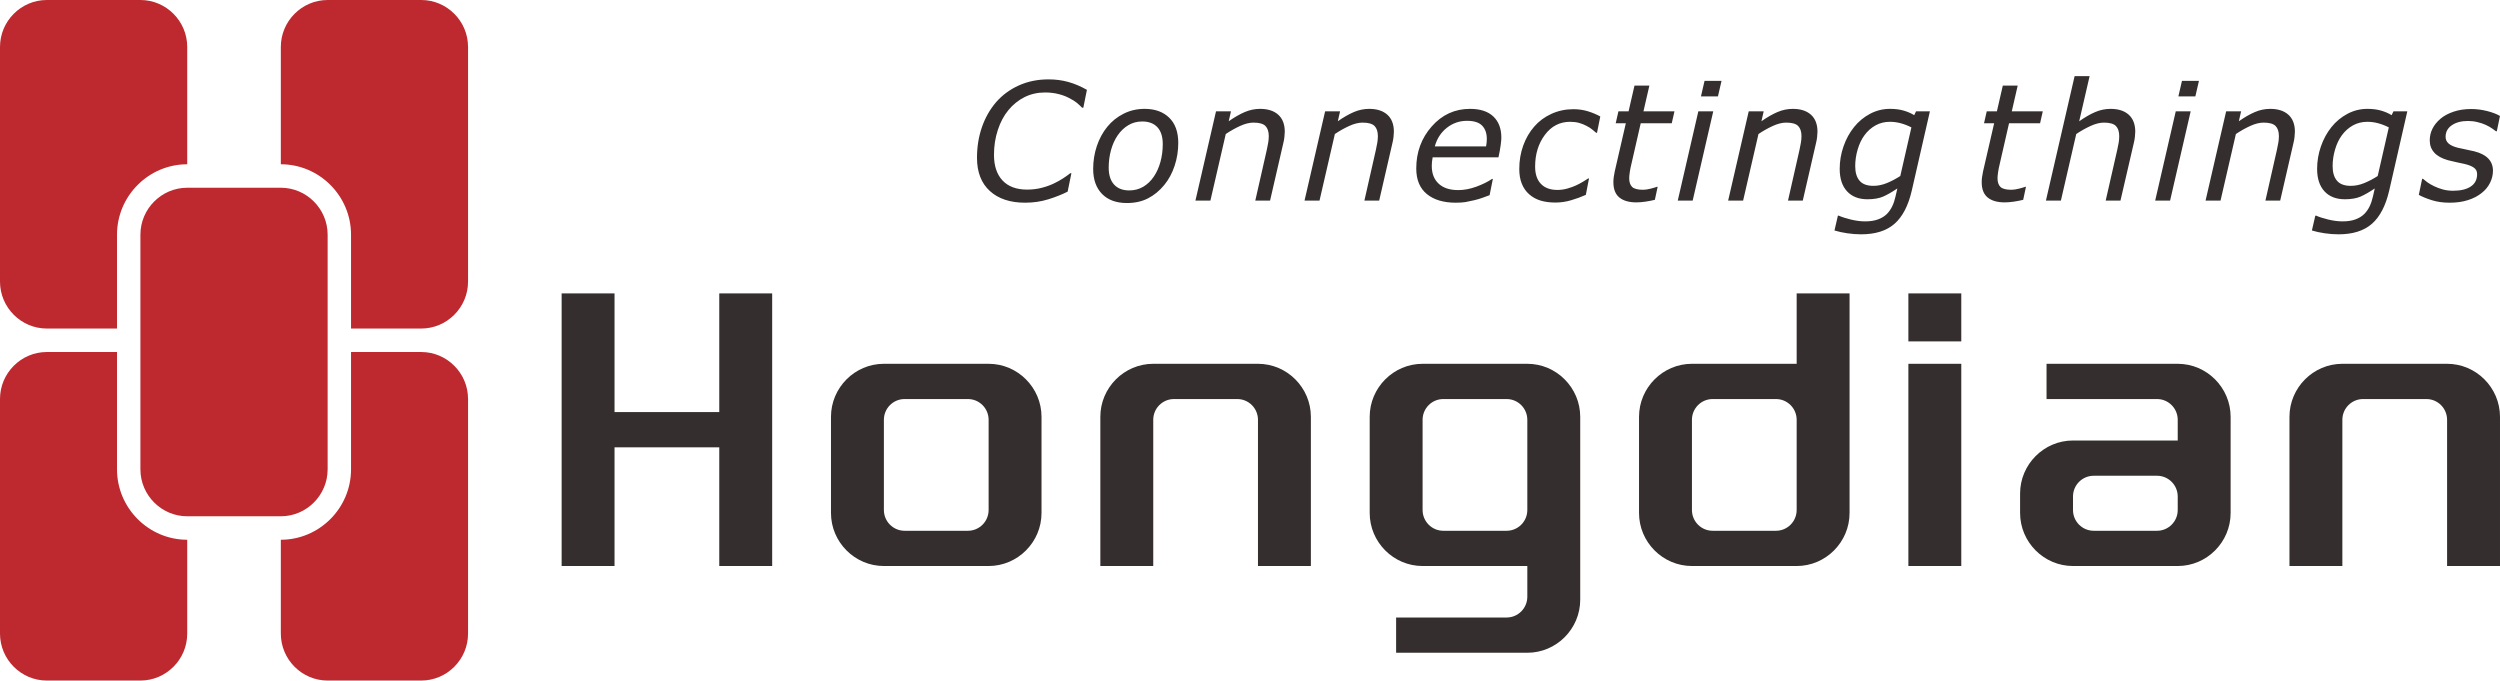 <?xml version="1.0" encoding="UTF-8"?>
<!DOCTYPE svg PUBLIC "-//W3C//DTD SVG 1.1//EN" "http://www.w3.org/Graphics/SVG/1.1/DTD/svg11.dtd">
<!-- Creator: CorelDRAW 2019 (64-Bit) -->
<svg xmlns="http://www.w3.org/2000/svg" xml:space="preserve" version="1.1" style="shape-rendering:geometricPrecision; text-rendering:geometricPrecision; image-rendering:optimizeQuality; fill-rule:evenodd; clip-rule:evenodd"
viewBox="0 0 18000 4900"
 xmlns:xlink="http://www.w3.org/1999/xlink">
 <defs>
  <style type="text/css">
   <![CDATA[
    .fil2 {fill:#342F2E}
    .fil0 {fill:#BD292E}
    .fil1 {fill:#342F2E;fill-rule:nonzero}
   ]]>
  </style>
 </defs>
 <g id="图层_x0020_1">
  <g id="_2543068790592">
   <path class="fil0" d="M337 2534.48l505.49 0 0 844.82c0,278.79 227.47,506.9 505.49,506.9l0 0 0 675.87c0,185.86 -151.64,337.93 -336.99,337.93l-673.99 0c-185.35,0 -337,-152.07 -337,-337.93l0 -1689.66c0,-185.86 151.65,-337.93 337,-337.93zm1010.98 -1182.76l674 0c185.35,0 336.99,152.07 336.99,337.93l0 1689.66c0,185.86 -151.64,337.93 -336.99,337.93l-674 0c-185.34,0 -336.99,-152.07 -336.99,-337.93l0 -1689.66c0,-185.86 151.65,-337.93 336.99,-337.93zm1179.49 1182.76l505.5 0c185.35,0 336.99,152.07 336.99,337.93l0 1689.66c0,185.86 -151.64,337.93 -336.99,337.93l-674 0c-185.34,0 -336.99,-152.07 -336.99,-337.93l0 -675.87c278.01,0 505.49,-228.11 505.49,-506.9l0 -844.82zm-168.5 -2534.48l674 0c185.35,0 336.99,152.07 336.99,337.93l0 1689.66c0,185.86 -151.64,337.93 -336.99,337.93l-505.5 0 0 -675.87c0,-278.79 -227.48,-506.89 -505.49,-506.89l0 -844.83c0,-185.86 151.65,-337.93 336.99,-337.93zm-2021.97 0l673.99 0c185.35,0 336.99,152.07 336.99,337.93l0 844.83 0 0c-278.02,0 -505.49,228.1 -505.49,506.89l0 675.87 -505.49 0c-185.35,0 -337,-152.07 -337,-337.93l0 -1689.66c0,-185.86 151.65,-337.93 337,-337.93z"/>
   <path class="fil1" d="M7381.66 1459.48c-108.38,0 -193.25,-28.1 -254.79,-84.31 -61.73,-56.21 -92.5,-135.8 -92.5,-239.19 0,-79 11.96,-152.7 35.66,-220.89 23.72,-68.21 57.82,-128.15 102.12,-179.65 44.1,-50.51 98.19,-90.6 162.67,-119.88 64.29,-29.29 136.02,-44.03 215.2,-44.03 49.4,0 96.24,6.09 140.14,18.08 44.09,12.19 89.37,31.06 135.63,57.2l-25.88 128.73 -8.62 0c-12.55,-12.58 -25.28,-24.38 -38.02,-35.18 -12.93,-10.81 -32.14,-22.8 -57.82,-35.57 -20.97,-11.21 -46.06,-20.45 -75.07,-27.72 -29.2,-7.47 -61.15,-11.2 -96.43,-11.2 -53.5,0 -102.7,11.2 -147.57,33.61 -44.7,22.41 -83.5,53.85 -116.43,94.14 -32.14,39.12 -57.42,86.48 -75.65,142.49 -18.42,56.01 -27.63,115.56 -27.63,178.85 0,79 20.37,140.52 61.34,184.35 40.96,43.83 99.95,65.84 177.18,65.84 36.26,0 70.95,-4.13 103.48,-12.39 32.73,-8.24 62.52,-18.86 89.18,-31.63 24.89,-11.8 47.23,-24.37 67.23,-37.54 19.79,-12.97 36.84,-25.16 50.95,-36.36l8.04 0 -27.05 132.66c-40.18,20.44 -86.23,38.71 -138.56,55.03 -52.33,16.31 -107.8,24.56 -166.8,24.56zm1101.86 -430.6c0,57.38 -8.82,112.61 -26.46,165.48 -17.64,52.87 -42.53,99.05 -74.87,138.16 -33.31,40.49 -71.73,72.33 -115.64,95.13 -43.7,22.8 -94.66,34.19 -152.87,34.19 -76.43,0 -136.02,-21.81 -178.74,-65.24 -42.73,-43.63 -64.1,-103.58 -64.1,-180.42 0,-57.39 8.82,-112.23 26.26,-164.31 17.45,-52.28 42.54,-98.67 75.66,-139.34 31.75,-39.12 70.75,-70.37 117.01,-93.76 46.25,-23.39 96.63,-34.98 151.5,-34.98 74.09,0 132.89,21.03 176.59,63.29 43.71,42.06 65.66,102.79 65.66,181.8zm-175.81 242.32c20.78,-30.65 36.66,-66.03 47.63,-106.12 10.98,-40.3 16.47,-82.75 16.47,-127.55 0,-53.47 -12.95,-94.15 -38.62,-121.67 -25.87,-27.51 -62.13,-41.26 -108.97,-41.26 -37.24,0 -70.75,8.84 -100.35,26.73 -29.59,17.68 -55.27,42.05 -76.64,73.1 -20.77,30.27 -36.84,65.65 -48.01,106.13 -11.17,40.68 -16.65,82.75 -16.65,126.38 0,52.67 12.93,93.35 38.61,121.65 25.86,28.3 62.31,42.45 109.55,42.45 36.85,0 70.37,-8.84 100.35,-26.33 29.98,-17.68 55.66,-42.26 76.63,-73.51zm942.71 -322.9c0,9.23 -0.79,21.62 -2.55,37.34 -1.77,15.72 -4.12,29.67 -7.25,41.47l-96.04 417.05 -106.42 0 82.9 -365.76c4.51,-20.44 8.03,-38.12 10.39,-53.26 2.36,-14.94 3.73,-30.07 3.73,-45 0,-32.24 -8.04,-56.61 -23.92,-72.93 -16.07,-16.3 -44.68,-24.37 -86.23,-24.37 -29.21,0 -61.35,8.07 -96.63,24.18 -35.08,16.12 -69.38,35.38 -102.89,57.98l-110.55 479.16 -107.79 0 148.17 -642.68 107.8 0 -16.47 71.54c41.16,-28.89 79.57,-50.9 115.44,-66.23 35.67,-15.33 72.72,-23 110.54,-23 56.05,0 99.56,14.15 130.93,42.26 31.15,28.3 46.84,68.98 46.84,122.25zm785.53 0c0,9.23 -0.79,21.62 -2.56,37.34 -1.76,15.72 -4.11,29.67 -7.25,41.47l-96.03 417.05 -106.44 0 82.92 -365.76c4.51,-20.44 8.03,-38.12 10.38,-53.26 2.36,-14.94 3.73,-30.07 3.73,-45 0,-32.24 -8.04,-56.61 -23.92,-72.93 -16.07,-16.3 -44.69,-24.37 -86.23,-24.37 -29.21,0 -61.35,8.07 -96.63,24.18 -35.08,16.12 -69.38,35.38 -102.9,57.98l-110.54 479.16 -107.8 0 148.17 -642.68 107.8 0 -16.46 71.54c41.16,-28.89 79.57,-50.9 115.43,-66.23 35.68,-15.33 72.72,-23 110.54,-23 56.07,0 99.58,14.15 130.95,42.26 31.15,28.3 46.84,68.98 46.84,122.25zm663.79 105.54c1.97,-11.2 3.34,-20.44 4.12,-28.11 0.79,-7.67 1.18,-16.11 1.18,-25.35 0,-41.07 -11.37,-73.11 -33.91,-96.11 -22.54,-22.99 -58.6,-34.4 -108.38,-34.4 -54.88,0 -103.49,16.91 -145.82,50.52 -42.53,33.8 -71.15,78.22 -86.24,133.45l369.05 0zm-217.55 405.64c-88.78,0 -158.55,-20.83 -209.32,-62.69 -50.56,-41.86 -75.85,-102.99 -75.85,-183.57 0,-117.92 37.24,-218.93 111.52,-303.05 74.29,-84.31 166.2,-126.38 275.77,-126.38 72.91,0 128.57,18.09 167.38,54.45 38.61,36.36 58.01,87.26 58.01,152.9 0,11.6 -1.56,29.67 -4.9,54.63 -3.33,24.97 -8.62,54.06 -15.87,87.08l-473.92 0c-2.15,11 -3.91,22 -4.89,32.62 -0.99,10.81 -1.37,20.83 -1.37,29.87 0,54.05 16.45,96.31 49.58,127.16 33.12,30.86 79.96,46.19 140.72,46.19 42.14,0 85.65,-8.26 130.54,-24.57 44.68,-16.51 82.31,-34.98 112.69,-55.62l6.27 0 -23.52 116.94c-19.2,6.88 -36.46,13.16 -51.74,18.87 -15.49,5.9 -34.89,11.59 -58.8,17.29 -23.72,5.7 -44.88,10.23 -63.11,13.36 -18.42,2.96 -41.55,4.52 -69.19,4.52zm716.92 -1.17c-40.56,0 -76.43,-4.72 -107.8,-14.34 -31.16,-9.64 -58.4,-24.77 -81.72,-45.6 -22.73,-19.86 -40.18,-45.01 -52.33,-75.28 -12.35,-30.27 -18.43,-65.65 -18.43,-105.93 0,-60.14 9.42,-116.35 28.23,-168.64 18.62,-52.08 45.27,-98.07 79.76,-137.56 33.33,-38.33 74.29,-68.8 123.29,-91.2 49,-22.4 101.91,-33.61 158.55,-33.61 37.44,0 72.72,5.12 105.84,15.53 33.12,10.42 62.33,22.8 87.61,36.94l-23.51 117.34 -6.28 0c-7.65,-6.88 -17.25,-14.94 -28.81,-23.98 -11.37,-9.24 -25.08,-17.89 -40.77,-25.75 -15.68,-8.44 -33.12,-15.52 -52.33,-21.02 -19.01,-5.5 -40.96,-8.25 -65.46,-8.25 -74.28,0 -134.84,31.25 -181.68,93.94 -46.85,62.69 -70.36,138.95 -70.36,228.77 0,53.85 13.91,95.32 41.74,124.21 27.64,29.09 67.23,43.62 118.58,43.62 24.3,0 48.4,-3.33 72.51,-10.21 24.11,-6.88 44.69,-14.35 61.55,-22.21 18.81,-8.84 36.25,-18.08 52.33,-27.91 16.07,-9.83 27.83,-17.29 35.07,-22.21l6.28 0 -22.93 118.12c-33.32,14.94 -68.6,27.91 -105.83,38.72 -37.05,11.01 -74.88,16.51 -113.1,16.51zm857.07 -656.83l-19.61 86.09 -223.43 0 -68.01 297.36c-3.92,15.13 -7.25,32.42 -10.39,51.89 -2.93,19.25 -4.51,34.78 -4.51,46.37 0,28.11 7.06,48.95 21.18,62.69 14.1,13.57 40.17,20.45 78.39,20.45 15.68,0 34.3,-2.75 55.86,-8.26 21.37,-5.5 36.07,-9.82 43.7,-12.96l5.69 0 -19.99 93.54c-21.56,5.32 -44.29,9.83 -68.6,13.37 -24.3,3.34 -45.67,5.11 -64.48,5.11 -52.73,0 -93.49,-11.6 -122.3,-34.99 -28.81,-23.18 -43.32,-60.13 -43.32,-110.45 0,-12.38 0.79,-24.56 2.55,-36.55 1.77,-12.19 4.12,-25.95 7.26,-41.28l79.77 -346.29 -72.91 0 19.59 -86.09 73.11 0 42.53 -185.14 107.21 0 -42.54 185.14 223.25 0zm338.84 -219.34l-25.87 112.04 -122.3 0 25.87 -112.04 122.3 0zm-59.58 219.34l-148.17 642.68 -107.4 0 148.17 -642.68 107.4 0zm750.44 146.82c0,9.23 -0.79,21.62 -2.55,37.34 -1.77,15.72 -4.12,29.67 -7.26,41.47l-96.03 417.05 -106.43 0 82.91 -365.76c4.51,-20.44 8.03,-38.12 10.38,-53.26 2.36,-14.94 3.74,-30.07 3.74,-45 0,-32.24 -8.04,-56.61 -23.92,-72.93 -16.08,-16.3 -44.69,-24.37 -86.23,-24.37 -29.21,0 -61.35,8.07 -96.63,24.18 -35.08,16.12 -69.38,35.38 -102.9,57.98l-110.54 479.16 -107.8 0 148.18 -642.68 107.79 0 -16.46 71.54c41.16,-28.89 79.57,-50.9 115.43,-66.23 35.68,-15.33 72.72,-23 110.55,-23 56.05,0 99.56,14.15 130.93,42.26 31.15,28.3 46.84,68.98 46.84,122.25zm809.43 -146.82l-130.54 570.94c-25.28,108.89 -66.83,188.68 -124.46,238.99 -57.61,50.51 -137.78,75.67 -240.28,75.67 -32.93,0 -66.25,-2.56 -99.77,-7.47 -33.51,-4.91 -64.08,-11.6 -92.11,-20.05l24.69 -106.91 5.88 0c21.37,9.63 50.38,19.06 86.83,27.9 36.46,8.85 70.76,13.37 103.09,13.37 36.45,0 67.43,-4.72 92.9,-14.15 25.67,-9.44 46.65,-22.21 63.11,-38.33 16.08,-16.12 29.21,-34.98 39.4,-56.21 10.19,-21.42 18.22,-45.39 23.91,-71.74l12.93 -56.6c-38.61,26.14 -72.91,45.6 -102.31,58.58 -29.59,12.76 -67.22,19.26 -113.28,19.26 -62.52,0 -111.32,-19.07 -146.6,-57.2 -35.28,-38.32 -52.91,-91.98 -52.91,-161.55 0,-55.63 9.21,-109.67 27.43,-161.95 18.23,-52.48 43.51,-98.85 76.24,-139.54 31.76,-39.51 69.97,-71.14 114.65,-94.93 44.7,-23.78 92.71,-35.77 143.67,-35.77 36.85,0 69.77,4.13 98.78,12.59 28.81,8.44 54.09,19.25 75.65,32.81l13.33 -27.71 99.77 0zm-133.29 115.76c-24.68,-12.78 -49.98,-22.6 -76.04,-29.67 -25.87,-7.08 -52.13,-10.61 -78.6,-10.61 -37.82,0 -72.12,8.44 -103.08,25.54 -30.97,17.1 -57.63,40.69 -79.97,70.95 -20.97,28.5 -37.43,62.7 -49.2,102.79 -11.75,39.89 -17.63,79.99 -17.63,119.69 0,45.4 10.39,80.38 31.16,104.96 20.77,24.76 54.1,37.13 99.96,37.13 31.94,0 64.28,-6.67 97.01,-20.04 32.73,-13.56 64.87,-30.27 96.43,-50.7l79.96 -350.04zm946.07 -115.76l-19.6 86.09 -223.44 0 -68 297.36c-3.93,15.13 -7.26,32.42 -10.4,51.89 -2.93,19.25 -4.51,34.78 -4.51,46.37 0,28.11 7.07,48.95 21.18,62.69 14.11,13.57 40.17,20.45 78.39,20.45 15.69,0 34.3,-2.75 55.86,-8.26 21.37,-5.5 36.07,-9.82 43.71,-12.96l5.69 0 -20 93.54c-21.56,5.32 -44.29,9.83 -68.59,13.37 -24.31,3.34 -45.67,5.11 -64.49,5.11 -52.72,0 -93.48,-11.6 -122.3,-34.99 -28.81,-23.18 -43.32,-60.13 -43.32,-110.45 0,-12.38 0.79,-24.56 2.56,-36.55 1.76,-12.19 4.11,-25.95 7.25,-41.28l79.77 -346.29 -72.91 0 19.59 -86.09 73.12 0 42.52 -185.14 107.21 0 -42.53 185.14 223.24 0zm665.76 146.82c0,9.23 -0.78,21.62 -2.55,37.34 -1.76,15.72 -4.12,29.67 -7.25,41.47l-96.62 417.05 -106.43 0 83.29 -365.76c4.51,-20.44 8.04,-38.12 10.59,-53.26 2.36,-15.13 3.53,-30.07 3.53,-45 0,-32.24 -7.84,-56.61 -23.91,-72.93 -15.88,-16.3 -44.68,-24.37 -86.04,-24.37 -29.21,0 -61.35,8.07 -96.63,24.18 -35.08,16.12 -69.38,35.38 -102.89,57.98l-110.54 479.16 -107.8 0 206.57 -896.21 108 0 -75.07 325.27c40.96,-28.89 79.38,-51.1 115.25,-66.43 35.86,-15.33 72.91,-23 110.73,-23 56.05,0 99.57,14.15 130.93,42.26 31.16,28.3 46.84,68.98 46.84,122.25zm458.59 -366.16l-25.86 112.04 -122.3 0 25.87 -112.04 122.29 0zm-59.57 219.34l-148.17 642.68 -107.41 0 148.18 -642.68 107.4 0zm750.44 146.82c0,9.23 -0.79,21.62 -2.55,37.34 -1.77,15.72 -4.12,29.67 -7.26,41.47l-96.03 417.05 -106.43 0 82.91 -365.76c4.51,-20.44 8.03,-38.12 10.38,-53.26 2.36,-14.94 3.73,-30.07 3.73,-45 0,-32.24 -8.04,-56.61 -23.92,-72.93 -16.07,-16.3 -44.68,-24.37 -86.22,-24.37 -29.21,0 -61.35,8.07 -96.63,24.18 -35.08,16.12 -69.38,35.38 -102.9,57.98l-110.54 479.16 -107.8 0 148.18 -642.68 107.79 0 -16.46 71.54c41.16,-28.89 79.57,-50.9 115.43,-66.23 35.68,-15.33 72.72,-23 110.55,-23 56.05,0 99.56,14.15 130.93,42.26 31.15,28.3 46.84,68.98 46.84,122.25zm809.43 -146.82l-130.53 570.94c-25.29,108.89 -66.83,188.68 -124.46,238.99 -57.61,50.51 -137.78,75.67 -240.29,75.67 -32.93,0 -66.25,-2.56 -99.77,-7.47 -33.51,-4.91 -64.08,-11.6 -92.11,-20.05l24.69 -106.91 5.88 0c21.37,9.63 50.37,19.06 86.82,27.9 36.47,8.85 70.77,13.37 103.1,13.37 36.45,0 67.43,-4.72 92.91,-14.15 25.67,-9.44 46.65,-22.21 63.11,-38.33 16.07,-16.12 29.21,-34.98 39.4,-56.21 10.19,-21.42 18.22,-45.39 23.91,-71.74l12.93 -56.6c-38.61,26.14 -72.91,45.6 -102.31,58.58 -29.59,12.76 -67.22,19.26 -113.29,19.26 -62.52,0 -111.32,-19.07 -146.6,-57.2 -35.28,-38.32 -52.92,-91.98 -52.92,-161.55 0,-55.63 9.21,-109.67 27.43,-161.95 18.24,-52.48 43.52,-98.85 76.25,-139.54 31.75,-39.51 69.97,-71.14 114.65,-94.93 44.71,-23.78 92.72,-35.77 143.68,-35.77 36.85,0 69.77,4.13 98.77,12.59 28.82,8.44 54.1,19.25 75.66,32.81l13.33 -27.71 99.76 0zm-133.28 115.76c-24.68,-12.78 -49.98,-22.6 -76.04,-29.67 -25.87,-7.08 -52.13,-10.61 -78.6,-10.61 -37.82,0 -72.12,8.44 -103.08,25.54 -30.99,17.1 -57.64,40.69 -79.98,70.95 -20.97,28.5 -37.44,62.7 -49.2,102.79 -11.75,39.89 -17.63,79.99 -17.63,119.69 0,45.4 10.39,80.38 31.16,104.96 20.77,24.76 54.1,37.13 99.97,37.13 31.94,0 64.28,-6.67 97.01,-20.04 32.73,-13.56 64.87,-30.27 96.43,-50.7l79.96 -350.04zm439 542.24c-48.01,0 -90.74,-5.89 -128.57,-17.88 -37.63,-11.79 -69.18,-24.76 -94.47,-38.52l24.11 -115.76 5.88 0c8.03,7.08 18.43,15.34 31.36,24.96 12.74,9.44 29.21,18.86 49,28.3 18.03,9.05 38.61,16.71 61.94,23.19 23.12,6.49 48.01,9.63 74.47,9.63 54.1,0 96.43,-10.01 127.01,-30.26 30.77,-20.24 46.05,-50.12 46.05,-89.23 0,-20.44 -7.84,-36.16 -23.72,-46.97 -15.67,-11.01 -38.21,-19.86 -67.8,-26.73 -15.1,-3.54 -32.93,-7.47 -53.91,-11.6 -20.96,-4.32 -42.14,-9.24 -63.69,-14.93 -44.88,-12.78 -78.2,-31.06 -99.56,-55.04 -21.56,-23.97 -32.35,-53.25 -32.35,-87.85 0,-29.87 6.47,-57.98 19.61,-84.11 12.93,-26.14 32.33,-50.12 58.01,-71.94 24.5,-20.83 55.67,-37.53 93.68,-50.5 37.83,-12.78 79.97,-19.27 126.42,-19.27 38.22,0 76.43,4.72 114.66,14.35 38.01,9.63 69.18,21.43 93.29,35.57l-22.93 110.45 -5.69 0c-6.27,-5.1 -15.48,-11.98 -28.03,-20.43 -12.34,-8.65 -28.22,-17.49 -47.22,-26.34 -16.47,-7.47 -35.68,-13.96 -57.82,-19.26 -21.96,-5.5 -44.89,-8.25 -68.61,-8.25 -47.82,0 -86.63,10.22 -116.42,30.65 -29.98,20.45 -44.87,48.36 -44.87,83.73 0,19.26 7.24,35.18 21.94,48.15 14.51,12.78 36.65,22.81 66.64,30.27 18.82,4.52 38.41,8.84 58.99,12.78 20.39,4.12 40.38,8.45 59.4,12.97 44.49,11.2 78,28.5 100.34,51.88 22.54,23.39 33.71,52.87 33.71,88.24 0,29.48 -7.06,58.38 -20.97,86.67 -13.91,28.12 -34.1,52.68 -60.56,73.32 -27.24,22.01 -60.17,39.11 -98.98,51.29 -38.61,12.38 -82.12,18.47 -130.34,18.47z"/>
   <path class="fil2" d="M6363.97 2619.35l0.04 0 754.04 0 0 0c209.55,0 380.93,171.86 380.93,381.95l0 692.11c0,210.09 -171.38,381.95 -380.93,381.95l0 0 -754.04 0 -0.04 0c-209.51,0 -380.89,-171.86 -380.89,-381.95l0 -692.11c0,-210.09 171.38,-381.95 380.89,-381.95zm10501.07 0l0 0 754.03 0 0.04 0c209.51,0 380.89,171.86 380.89,381.95l0 1074.06 -380.93 0 0 -1052.67c0,-82.56 -66.79,-149.54 -149.13,-149.54l-455.77 0c-82.34,0 -149.13,66.98 -149.13,149.54l0 1052.67 -380.89 0 0 -1074.06c0,-210.09 171.38,-381.95 380.89,-381.95zm-1939.46 552.3l0.04 0 754.04 0 0 -148.96c0,-82.56 -66.8,-149.54 -149.13,-149.54l-795.37 0 0 -253.8 944.5 0 0 0c209.55,0 380.93,171.86 380.93,381.95l0 496.98 0 120.46 0 6.94 0 67.73c0,210.09 -171.38,381.95 -380.89,381.95l-0.04 0 -210.3 0 -2.17 0 -40.59 0 -157.04 0 -343.94 0 -0.04 0c-209.46,0 -380.89,-171.86 -380.89,-381.95l0 -139.81c0,-210.09 171.38,-381.95 380.89,-381.95zm604.9 253.8c82.34,0 149.14,66.98 149.14,149.59 0,32.34 0.04,64.64 0.04,96.94 0,82.6 -66.76,149.58 -149.13,149.58l-61.17 0 -2.17 0 -197.63 0 -194.8 0c-82.34,0 -149.14,-66.98 -149.14,-149.58l0 -96.94c0,-82.61 66.8,-149.59 149.14,-149.59 151.92,0 303.8,0 455.72,0zm-1790.16 -1313.19l380.94 0 0 345.93 -380.94 0 0 -345.93zm380.94 507.09l0 1456.01 -380.94 0 0 -1456.01 380.94 0zm-1939.33 1456.01l0.04 0 245.59 0 258.47 0 4.33 0 14.55 0 231.05 0 0.04 0c209.51,0 380.89,-171.86 380.89,-381.95l0 -67.73 0 -6.94 0 -1506.48 -380.89 0 0 507.09 -253.05 0 -255.39 0 -245.59 0 -0.04 0c-209.51,0 -380.9,171.86 -380.9,381.95l0 692.11c0,210.09 171.39,381.95 380.9,381.95zm522.98 -253.8l-14.55 0 -4.33 0 -258.47 0 -96.46 0c-82.38,0 -149.13,-66.98 -149.13,-149.58l0 -649.29c0,-82.56 66.75,-149.54 149.13,-149.54l96.46 0 359.31 0c82.33,0 149.13,66.98 149.13,149.54l0 596.05 -0.04 0 0 53.24c0,82.6 -66.76,149.58 -149.13,149.58l-81.92 0zm-8661.16 -1709.3l380.93 0 0 854.65 754.03 0 0 -854.65 380.94 0 0 1963.1 -380.94 0 0 -854.65 -754.03 0 0 854.65 -380.93 0 0 -1963.1zm6198.89 1963.1l0.04 0 254.67 0 246.31 0 253.05 0 0 221.12c0,82.61 -66.8,149.59 -149.13,149.59l-795.58 0 0 253.79 944.71 0 0 0c209.51,0 380.89,-171.85 380.89,-381.94l0 -624.51 0 -567.05 0 -125.06c0,-210.09 -171.38,-381.95 -380.89,-381.95l0 0 -754.03 0 -0.04 0c-209.51,0 -380.9,171.86 -380.9,381.95l0 692.11c0,210.09 171.39,381.95 380.9,381.95zm149.17 -253.8c-82.38,0 -149.13,-66.98 -149.13,-149.58l0 -649.29c0,-82.56 66.75,-149.54 149.13,-149.54l455.77 0c82.33,0 149.13,66.98 149.13,149.54l0 103.67 0 545.62c0,82.6 -66.8,149.58 -149.13,149.58l-350.23 0 -105.54 0zm-2088.51 -1202.21l0.05 0 754.03 0 0 0c209.51,0 380.93,171.86 380.93,381.95l0 1074.06 -380.93 0 0 -1052.67c0,-82.56 -66.8,-149.54 -149.13,-149.54l-455.77 0c-82.34,0 -149.13,66.98 -149.13,149.54l0 1052.67 -380.94 0 0 -1074.06c0,-210.09 171.39,-381.95 380.89,-381.95zm-1334.39 1202.21c82.34,0 149.14,-66.98 149.14,-149.58l0 -649.29c0,-82.56 -66.8,-149.54 -149.14,-149.54l-455.76 0c-82.34,0 -149.14,66.98 -149.14,149.54l0 649.29c0,82.6 66.8,149.58 149.14,149.58l455.76 0z"/>
  </g>
 </g>
</svg>

